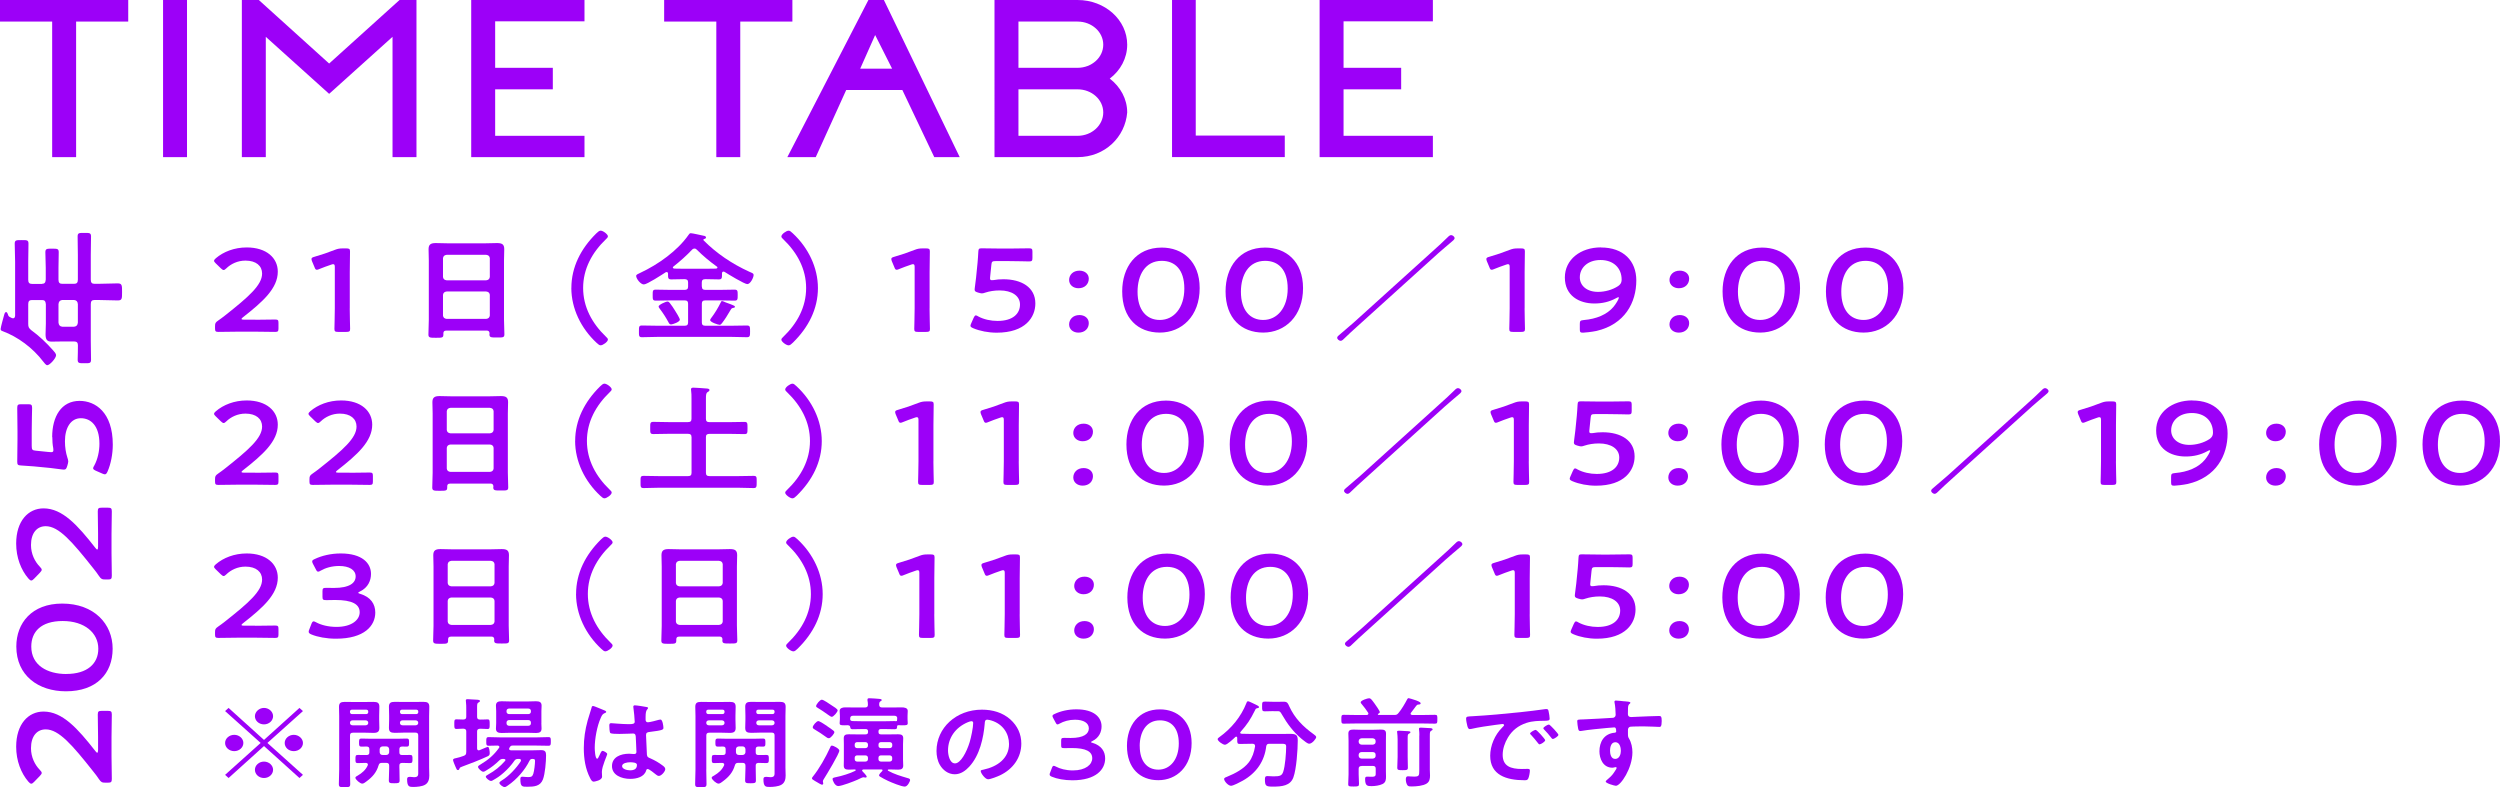 <?xml version="1.0" encoding="UTF-8"?>
<svg id="_レイヤー_2" data-name="レイヤー 2" xmlns="http://www.w3.org/2000/svg" viewBox="0 0 514.68 162.06">
  <defs>
    <style>
      .cls-1 {
        fill: #9c00f8;
      }
    </style>
  </defs>
  <g id="_レイヤー_1-2" data-name="レイヤー 1">
    <g>
      <g>
        <path class="cls-1" d="M52.56,65.83c1.38,0,3.92-.05,4.1-.05.57,0,.67.15.67.7v1.14c0,.56-.11.71-.67.71-.19,0-2.72-.05-4.1-.05h-3.51c-1.38,0-3.91.05-4.1.05-.57,0-.68-.15-.68-.71v-.44c0-.63.08-.8.65-1.19.48-.32.91-.66,1.38-1.02,4.86-3.84,7.66-6.27,7.66-8.65,0-1.58-1.22-2.67-3.43-2.67-1.62,0-3.02.7-3.94,1.6-.24.24-.4.34-.57.34-.13,0-.29-.12-.54-.34l-1.08-1.05c-.22-.22-.33-.36-.33-.51,0-.17.14-.32.38-.54,1.54-1.31,3.78-2.21,6.34-2.21,4.1,0,6.4,2.19,6.4,4.98,0,3.43-3.05,6.17-7.18,9.4-.22.17-.29.27-.29.34,0,.1.16.15.48.15h2.35Z"/>
        <path class="cls-1" d="M72,63.47c0,1.41.08,3.96.08,4.25,0,.51-.16.61-.78.61h-1.67c-.62,0-.78-.1-.78-.61,0-.29.08-2.84.08-4.25v-8.5c0-.41-.08-.58-.33-.58-.11,0-.24.02-.43.1-.81.27-1.73.61-2.43.9-.22.1-.38.15-.51.15-.24,0-.35-.17-.48-.54l-.51-1.21c-.08-.2-.11-.34-.11-.47,0-.22.16-.34.62-.46,1.29-.36,2.94-.92,4.21-1.43.57-.22.97-.29,1.59-.29h.73c.62,0,.78.1.78.61,0,.36-.05,2.84-.05,4.25v7.48Z"/>
        <path class="cls-1" d="M100.13,68.06h-8.23c-.43,0-.62.17-.62.56v.24c0,.68-.27.68-1.54.68-1.16,0-1.54,0-1.54-.65,0-1.02.08-2.04.08-3.04v-12.23c0-.78-.05-1.53-.05-2.31,0-.97.43-1.27,1.48-1.27.78,0,1.57.05,2.38.05h7.88c.78,0,1.56-.05,2.35-.05,1.02,0,1.49.25,1.49,1.24,0,.78-.05,1.56-.05,2.33v12.18c0,1.02.08,2.02.08,3.04,0,.68-.33.65-1.54.65s-1.54,0-1.54-.65c0-.07,0-.15.03-.22-.03-.39-.22-.56-.65-.56ZM100.08,57.71c.46-.05.7-.27.76-.68v-3.89c-.05-.41-.29-.63-.76-.68h-8.12c-.46.05-.7.27-.76.68v3.89c.05.41.3.63.76.68h8.12ZM91.2,64.97c.05.41.3.63.76.68h8.12c.46-.05.7-.27.76-.68v-4.28c-.05-.41-.29-.63-.76-.68h-8.12c-.46.05-.7.27-.76.68v4.28Z"/>
        <path class="cls-1" d="M117.63,59.29c0-4.3,1.94-8.09,5.12-11.23.3-.29.62-.58.89-.58.54,0,1.51.78,1.51,1.16,0,.22-.19.41-.38.58-2.91,2.79-4.72,6.17-4.72,10.06s1.81,7.27,4.72,10.06c.16.15.38.34.38.56,0,.46-1.02,1.19-1.49,1.19-.27,0-.46-.17-.86-.53-3.19-2.97-5.18-7.05-5.18-11.28Z"/>
        <path class="cls-1" d="M144.5,59c0,.48.22.68.76.68h2.78c1.05,0,2.1-.05,3.16-.05.67,0,.67.26.67,1.12s0,1.14-.65,1.14c-1.05,0-2.1-.05-3.19-.05h-2.78c-.54,0-.76.19-.76.68v3.86c0,.49.22.68.76.68h5.18c1.13,0,2.24-.05,3.34-.05.65,0,.65.29.65,1.19s0,1.22-.65,1.22c-1.1,0-2.21-.07-3.34-.07h-14.9c-1.13,0-2.24.07-3.37.07-.65,0-.62-.32-.62-1.22,0-.95,0-1.19.65-1.19,1.11,0,2.24.05,3.34.05h5.4c.51,0,.73-.19.73-.68v-3.86c0-.49-.22-.68-.73-.68h-2.75c-1.05,0-2.1.05-3.16.05-.65,0-.65-.27-.65-1.12,0-.9,0-1.14.65-1.14,1.05,0,2.1.05,3.16.05h2.75c.51,0,.73-.2.73-.68v-.85c0-.48-.22-.68-.73-.68h-.08c-.89,0-1.78.05-2.65.05-.7,0-.67-.34-.67-1.19,0-.17-.08-.32-.3-.32-.11,0-.16.03-.22.07-.67.44-3.81,2.48-4.45,2.48-.7,0-1.59-1.21-1.59-1.75,0-.29.38-.41.83-.63,3.75-1.75,7.69-4.57,9.96-7.83.14-.19.22-.34.46-.34.33,0,2.24.44,2.67.53.22.03.46.12.46.36,0,.2-.25.27-.41.32-.11.03-.13.07-.13.15,0,.05.03.07.03.1,2.65,2.68,5.88,4.86,9.42,6.47.73.32.89.36.89.68,0,.51-.65,1.87-1.3,1.87-.59,0-4.02-2.09-4.7-2.53-.05-.02-.11-.05-.19-.05-.22,0-.29.15-.32.32,0,.95.05,1.29-.65,1.29-.89,0-1.78-.05-2.67-.05h-.08c-.54,0-.76.2-.76.68v.85ZM138.18,66.8c-.35,0-.43-.22-.59-.51-.51-.95-1.11-1.87-1.78-2.75-.08-.15-.22-.27-.22-.44,0-.36,1.48-1.02,1.83-1.02.24,0,.35.17.49.32.38.49.73,1,1.05,1.53.22.34,1,1.58,1,1.89,0,.46-1.48.97-1.78.97ZM142.98,51.17c-.22,0-.33.07-.46.19-1.13,1.21-2.54,2.46-3.86,3.5-.08.05-.14.12-.14.2,0,.17.16.22.33.24.65.03,1.32.03,2,.03h4.48c.7,0,1.41,0,2.1-.03.11-.03.27-.07.27-.22,0-.1-.05-.15-.11-.19-1.49-1.07-2.89-2.24-4.15-3.5-.14-.12-.25-.22-.46-.22ZM150.81,63.42c-.22.05-.33.25-.54.61-.48.85-1.02,1.7-1.62,2.48-.14.17-.27.36-.51.36-.3,0-1.94-.54-1.94-.97,0-.15.14-.32.22-.44.76-1,1.4-2.07,1.94-3.16.05-.15.14-.32.27-.32.16,0,.59.19.75.27.3.1,1.6.58,1.76.7.11.05.16.12.16.22,0,.19-.32.22-.48.24Z"/>
        <path class="cls-1" d="M168.39,59.29c0,4.3-1.94,8.09-5.13,11.23-.29.29-.62.58-.89.58-.54,0-1.51-.78-1.51-1.16,0-.22.19-.41.38-.58,2.91-2.79,4.72-6.17,4.72-10.06s-1.81-7.27-4.72-10.06c-.16-.15-.38-.34-.38-.56,0-.46,1.02-1.19,1.49-1.19.27,0,.46.17.86.54,3.19,2.96,5.18,7.05,5.18,11.28Z"/>
        <path class="cls-1" d="M191.37,63.47c0,1.41.08,3.96.08,4.25,0,.51-.16.61-.78.61h-1.67c-.62,0-.78-.1-.78-.61,0-.29.08-2.84.08-4.25v-8.5c0-.41-.08-.58-.33-.58-.11,0-.24.02-.43.1-.81.27-1.73.61-2.43.9-.22.1-.38.15-.51.15-.24,0-.35-.17-.48-.54l-.51-1.21c-.08-.2-.11-.34-.11-.47,0-.22.16-.34.62-.46,1.29-.36,2.94-.92,4.21-1.43.57-.22.97-.29,1.59-.29h.73c.62,0,.78.1.78.61,0,.36-.05,2.84-.05,4.25v7.48Z"/>
        <path class="cls-1" d="M206.57,57.49c3.72,0,6.58,1.65,6.58,4.98,0,2.84-2.05,6.02-7.96,6.02-1.7,0-3.48-.34-4.83-.92-.38-.17-.57-.29-.57-.51,0-.12.06-.27.14-.46l.51-1.16c.16-.34.27-.51.46-.51.14,0,.27.07.51.22,1.13.61,2.59.92,3.94.92,3.29,0,4.64-1.58,4.64-3.38s-1.7-2.9-4.18-2.9c-1.13,0-2.1.17-2.94.44-.29.1-.51.17-.73.17-.16,0-.46-.07-.79-.17-.54-.17-.7-.27-.7-.63,0-.1,0-.19.03-.32.11-.73.19-1.41.27-2.16l.3-3.01c.05-.65.14-1.65.16-2.29.03-.58.13-.7.67-.7.35,0,2.72.05,4.1.05h1.51c1.38,0,3.99-.05,4.18-.05.57,0,.68.15.68.7v1.29c0,.56-.11.71-.68.71-.19,0-2.8-.07-4.18-.07h-2.7c-.7,0-.83.1-.89.73l-.22,2.14c-.03.19-.06.44-.06.65,0,.32.11.41.38.41.11,0,.22,0,.35-.02.62-.12,1.3-.17,2-.17Z"/>
        <path class="cls-1" d="M224.15,57.37c0,1.07-.78,1.97-2.13,1.97-1.08,0-1.92-.7-1.92-1.7s.76-1.92,2.13-1.92c1.08,0,1.92.65,1.92,1.65ZM224.15,66.53c0,1.07-.78,1.95-2.13,1.95-1.08,0-1.92-.68-1.92-1.68s.76-1.94,2.13-1.94c1.08,0,1.92.65,1.92,1.67Z"/>
        <path class="cls-1" d="M246.98,59.31c0,5.78-3.7,9.16-8.2,9.16s-7.75-2.94-7.75-8.48c0-4.98,2.83-9.02,8.15-9.02,4.24,0,7.8,2.8,7.8,8.34ZM234.19,60.06c0,3.79,1.86,5.81,4.59,5.81,2.89,0,5.04-2.5,5.04-6.46s-1.97-5.71-4.64-5.71c-3.43,0-4.99,2.94-4.99,6.37Z"/>
        <path class="cls-1" d="M268.26,59.31c0,5.78-3.7,9.16-8.2,9.16s-7.75-2.94-7.75-8.48c0-4.98,2.83-9.02,8.15-9.02,4.24,0,7.8,2.8,7.8,8.34ZM255.47,60.06c0,3.79,1.86,5.81,4.59,5.81,2.89,0,5.04-2.5,5.04-6.46s-1.97-5.71-4.64-5.71c-3.43,0-4.99,2.94-4.99,6.37Z"/>
        <path class="cls-1" d="M279.47,67.16c-.89.8-1.86,1.68-2.62,2.43-.22.22-.56.58-.83.58-.33,0-.73-.34-.73-.63,0-.24.22-.41.4-.56,1-.85,2.4-2.04,2.97-2.55l16.62-15.02c.89-.8,1.78-1.6,2.61-2.43.19-.19.54-.58.84-.58.32,0,.73.32.73.63,0,.27-.4.58-.65.78-.92.75-1.81,1.56-2.72,2.33l-16.62,15.02Z"/>
        <path class="cls-1" d="M313.87,63.47c0,1.41.08,3.96.08,4.25,0,.51-.16.61-.78.61h-1.67c-.62,0-.78-.1-.78-.61,0-.29.08-2.84.08-4.25v-8.5c0-.41-.08-.58-.33-.58-.11,0-.24.02-.43.1-.81.27-1.73.61-2.43.9-.22.1-.38.15-.51.15-.24,0-.35-.17-.48-.54l-.51-1.21c-.08-.2-.11-.34-.11-.47,0-.22.16-.34.62-.46,1.29-.36,2.94-.92,4.21-1.43.57-.22.97-.29,1.59-.29h.73c.62,0,.78.1.78.61,0,.36-.05,2.84-.05,4.25v7.48Z"/>
        <path class="cls-1" d="M329.61,50.95c4.61,0,7.26,2.77,7.26,6.78,0,4.54-2.35,9.04-8.2,10.4-.94.2-2.43.36-2.78.36-.54,0-.65-.12-.65-.68v-1.12c0-.63.11-.73.81-.8,2.59-.22,4.8-1.12,6.15-2.75.48-.58,1.08-1.58,1.08-1.85,0-.07-.03-.1-.08-.1-.11,0-.27.07-.54.22-1.35.73-2.78,1.07-4.43,1.07-3.16,0-6.07-1.63-6.07-5.35s3.23-6.2,7.44-6.2ZM329.5,53.53c-2.67,0-4.26,1.63-4.26,3.57,0,1.68,1.4,2.99,3.75,2.99,1.4,0,2.94-.41,4.13-1.19.67-.46.73-.95.73-1.34,0-2.4-1.7-4.03-4.34-4.03Z"/>
        <path class="cls-1" d="M347.75,57.37c0,1.07-.78,1.97-2.13,1.97-1.08,0-1.92-.7-1.92-1.7s.76-1.92,2.13-1.92c1.08,0,1.92.65,1.92,1.65ZM347.75,66.53c0,1.07-.78,1.95-2.13,1.95-1.08,0-1.92-.68-1.92-1.68s.76-1.94,2.13-1.94c1.08,0,1.92.65,1.92,1.67Z"/>
        <path class="cls-1" d="M370.58,59.31c0,5.78-3.7,9.16-8.2,9.16s-7.75-2.94-7.75-8.48c0-4.98,2.83-9.02,8.15-9.02,4.24,0,7.8,2.8,7.8,8.34ZM357.79,60.06c0,3.79,1.86,5.81,4.59,5.81,2.89,0,5.04-2.5,5.04-6.46s-1.97-5.71-4.64-5.71c-3.43,0-4.99,2.94-4.99,6.37Z"/>
        <path class="cls-1" d="M391.86,59.31c0,5.78-3.7,9.16-8.2,9.16s-7.75-2.94-7.75-8.48c0-4.98,2.83-9.02,8.15-9.02,4.24,0,7.8,2.8,7.8,8.34ZM379.07,60.06c0,3.79,1.86,5.81,4.59,5.81,2.89,0,5.04-2.5,5.04-6.46s-1.97-5.71-4.64-5.71c-3.43,0-4.99,2.94-4.99,6.37Z"/>
        <path class="cls-1" d="M52.56,97.33c1.38,0,3.92-.05,4.1-.05.57,0,.67.15.67.7v1.14c0,.56-.11.71-.67.71-.19,0-2.72-.05-4.1-.05h-3.51c-1.38,0-3.91.05-4.1.05-.57,0-.68-.15-.68-.71v-.44c0-.63.08-.8.65-1.19.48-.32.91-.66,1.38-1.02,4.86-3.84,7.66-6.27,7.66-8.65,0-1.58-1.22-2.67-3.43-2.67-1.62,0-3.02.7-3.94,1.6-.24.24-.4.34-.57.34-.13,0-.29-.12-.54-.34l-1.08-1.05c-.22-.22-.33-.36-.33-.51,0-.17.14-.32.38-.54,1.54-1.31,3.78-2.21,6.34-2.21,4.1,0,6.4,2.19,6.4,4.98,0,3.43-3.05,6.17-7.18,9.4-.22.17-.29.27-.29.34,0,.1.16.15.48.15h2.35Z"/>
        <path class="cls-1" d="M72,97.33c1.38,0,3.92-.05,4.1-.05.57,0,.67.15.67.7v1.14c0,.56-.11.71-.67.71-.19,0-2.72-.05-4.1-.05h-3.51c-1.38,0-3.91.05-4.1.05-.57,0-.68-.15-.68-.71v-.44c0-.63.08-.8.65-1.19.48-.32.91-.66,1.38-1.02,4.86-3.84,7.66-6.27,7.66-8.65,0-1.58-1.22-2.67-3.43-2.67-1.62,0-3.02.7-3.94,1.6-.24.24-.4.34-.57.34-.13,0-.29-.12-.54-.34l-1.08-1.05c-.22-.22-.33-.36-.33-.51,0-.17.14-.32.38-.54,1.54-1.31,3.78-2.21,6.34-2.21,4.1,0,6.4,2.19,6.4,4.98,0,3.43-3.05,6.17-7.18,9.4-.22.17-.29.27-.29.34,0,.1.16.15.48.15h2.35Z"/>
        <path class="cls-1" d="M100.92,99.56h-8.23c-.43,0-.62.17-.62.56v.24c0,.68-.27.68-1.54.68-1.16,0-1.54,0-1.54-.65,0-1.02.08-2.04.08-3.04v-12.23c0-.78-.05-1.53-.05-2.31,0-.97.43-1.27,1.48-1.27.78,0,1.57.05,2.38.05h7.88c.78,0,1.56-.05,2.35-.05,1.02,0,1.49.25,1.49,1.24,0,.78-.05,1.56-.05,2.33v12.18c0,1.02.08,2.02.08,3.04,0,.68-.33.65-1.54.65s-1.54,0-1.54-.65c0-.07,0-.15.03-.22-.03-.39-.22-.56-.65-.56ZM100.86,89.21c.46-.05.7-.27.76-.68v-3.89c-.05-.41-.29-.63-.76-.68h-8.12c-.46.05-.7.27-.76.68v3.89c.05.41.3.63.76.68h8.12ZM91.98,96.47c.05.41.3.63.76.68h8.12c.46-.05.7-.27.76-.68v-4.28c-.05-.41-.29-.63-.76-.68h-8.12c-.46.05-.7.27-.76.68v4.28Z"/>
        <path class="cls-1" d="M118.41,90.79c0-4.3,1.94-8.09,5.12-11.23.3-.29.62-.58.89-.58.54,0,1.51.78,1.51,1.16,0,.22-.19.41-.38.58-2.91,2.79-4.72,6.17-4.72,10.06s1.81,7.27,4.72,10.06c.16.15.38.34.38.56,0,.46-1.02,1.19-1.49,1.19-.27,0-.46-.17-.86-.53-3.19-2.97-5.18-7.05-5.18-11.28Z"/>
        <path class="cls-1" d="M142.36,89.96c0-.46-.22-.65-.73-.65h-3.99c-1.02,0-2.08.05-3.13.05-.68,0-.65-.27-.65-1.24s-.03-1.27.65-1.27c1.05,0,2.1.05,3.13.05h3.99c.51,0,.73-.19.73-.68v-4.11c0-.61,0-1.24-.08-1.72-.03-.07-.03-.15-.03-.22,0-.32.25-.36.51-.36.4,0,2.13.12,2.65.17.22.02.65.02.65.32,0,.22-.19.29-.4.44-.3.17-.33.61-.33,1.36v4.13c0,.49.22.68.76.68h3.99c1.05,0,2.1-.05,3.16-.05.65,0,.65.24.65,1.27s0,1.24-.65,1.24c-1.05,0-2.1-.05-3.16-.05h-3.99c-.54,0-.76.19-.76.65v7.37c0,.49.22.68.76.68h5.86c1.05,0,2.1-.05,3.18-.05.68,0,.65.24.65,1.24s0,1.27-.65,1.27c-1.05,0-2.13-.07-3.18-.07h-16.25c-1.05,0-2.13.07-3.18.07-.68,0-.65-.27-.65-1.27s-.03-1.24.65-1.24c1.08,0,2.13.05,3.18.05h5.94c.51,0,.73-.19.73-.68v-7.37Z"/>
        <path class="cls-1" d="M169.18,90.79c0,4.3-1.94,8.09-5.13,11.23-.29.29-.62.58-.89.58-.54,0-1.51-.78-1.51-1.16,0-.22.19-.41.38-.58,2.91-2.79,4.72-6.17,4.72-10.06s-1.81-7.27-4.72-10.06c-.16-.15-.38-.34-.38-.56,0-.46,1.02-1.19,1.49-1.19.27,0,.46.17.86.54,3.19,2.96,5.18,7.05,5.18,11.28Z"/>
        <path class="cls-1" d="M192.16,94.97c0,1.41.08,3.96.08,4.25,0,.51-.16.61-.78.61h-1.67c-.62,0-.78-.1-.78-.61,0-.29.08-2.84.08-4.25v-8.5c0-.41-.08-.58-.33-.58-.11,0-.24.02-.43.1-.81.27-1.73.61-2.43.9-.22.1-.38.15-.51.15-.24,0-.35-.17-.48-.54l-.51-1.21c-.08-.2-.11-.34-.11-.47,0-.22.16-.34.62-.46,1.29-.36,2.94-.92,4.21-1.43.57-.22.97-.29,1.59-.29h.73c.62,0,.78.1.78.61,0,.36-.05,2.84-.05,4.25v7.48Z"/>
        <path class="cls-1" d="M209.73,94.97c0,1.41.08,3.96.08,4.25,0,.51-.16.61-.78.61h-1.67c-.62,0-.78-.1-.78-.61,0-.29.08-2.84.08-4.25v-8.5c0-.41-.08-.58-.33-.58-.11,0-.24.02-.43.1-.81.27-1.73.61-2.43.9-.22.1-.38.15-.51.15-.24,0-.35-.17-.48-.54l-.51-1.21c-.08-.2-.11-.34-.11-.47,0-.22.16-.34.62-.46,1.29-.36,2.94-.92,4.21-1.43.57-.22.97-.29,1.59-.29h.73c.62,0,.78.1.78.61,0,.36-.05,2.84-.05,4.25v7.48Z"/>
        <path class="cls-1" d="M225.01,88.87c0,1.07-.78,1.97-2.13,1.97-1.08,0-1.92-.7-1.92-1.7s.76-1.92,2.13-1.92c1.08,0,1.92.65,1.92,1.65ZM225.01,98.03c0,1.07-.78,1.95-2.13,1.95-1.08,0-1.92-.68-1.92-1.68s.76-1.94,2.13-1.94c1.08,0,1.92.65,1.92,1.67Z"/>
        <path class="cls-1" d="M247.85,90.81c0,5.78-3.7,9.16-8.2,9.16s-7.75-2.94-7.75-8.48c0-4.98,2.83-9.02,8.15-9.02,4.24,0,7.8,2.8,7.8,8.34ZM235.06,91.56c0,3.79,1.86,5.81,4.59,5.81,2.89,0,5.04-2.5,5.04-6.46s-1.97-5.71-4.64-5.71c-3.43,0-4.99,2.94-4.99,6.37Z"/>
        <path class="cls-1" d="M269.12,90.81c0,5.78-3.7,9.16-8.2,9.16s-7.75-2.94-7.75-8.48c0-4.98,2.83-9.02,8.15-9.02,4.24,0,7.8,2.8,7.8,8.34ZM256.33,91.56c0,3.79,1.86,5.81,4.59,5.81,2.89,0,5.04-2.5,5.04-6.46s-1.97-5.71-4.64-5.71c-3.43,0-4.99,2.94-4.99,6.37Z"/>
        <path class="cls-1" d="M280.88,98.66c-.89.8-1.86,1.68-2.62,2.43-.22.22-.56.58-.83.58-.33,0-.73-.34-.73-.63,0-.24.22-.41.4-.56,1-.85,2.4-2.04,2.97-2.55l16.62-15.02c.89-.8,1.78-1.6,2.61-2.43.19-.19.54-.58.84-.58.32,0,.73.32.73.63,0,.27-.4.58-.65.78-.92.75-1.81,1.56-2.72,2.33l-16.62,15.02Z"/>
        <path class="cls-1" d="M314.73,94.97c0,1.41.08,3.96.08,4.25,0,.51-.16.61-.78.61h-1.67c-.62,0-.78-.1-.78-.61,0-.29.08-2.84.08-4.25v-8.5c0-.41-.08-.58-.33-.58-.11,0-.24.02-.43.1-.81.27-1.73.61-2.43.9-.22.1-.38.15-.51.15-.24,0-.35-.17-.48-.54l-.51-1.21c-.08-.2-.11-.34-.11-.47,0-.22.16-.34.62-.46,1.29-.36,2.94-.92,4.21-1.43.57-.22.97-.29,1.59-.29h.73c.62,0,.78.1.78.61,0,.36-.05,2.84-.05,4.25v7.48Z"/>
        <path class="cls-1" d="M329.94,88.99c3.72,0,6.58,1.65,6.58,4.98,0,2.84-2.05,6.02-7.96,6.02-1.7,0-3.48-.34-4.83-.92-.38-.17-.57-.29-.57-.51,0-.12.06-.27.14-.46l.51-1.16c.16-.34.27-.51.46-.51.14,0,.27.07.51.22,1.13.61,2.59.92,3.94.92,3.29,0,4.64-1.58,4.64-3.38s-1.7-2.9-4.18-2.9c-1.13,0-2.1.17-2.94.44-.29.1-.51.17-.73.17-.16,0-.46-.07-.79-.17-.54-.17-.7-.27-.7-.63,0-.1,0-.19.03-.32.11-.73.19-1.41.27-2.16l.3-3.01c.05-.65.14-1.65.16-2.29.03-.58.13-.7.67-.7.35,0,2.72.05,4.1.05h1.51c1.38,0,3.99-.05,4.18-.05.57,0,.68.15.68.7v1.29c0,.56-.11.71-.68.71-.19,0-2.8-.07-4.18-.07h-2.7c-.7,0-.83.1-.89.73l-.22,2.14c-.03.19-.06.44-.06.65,0,.32.11.41.38.41.11,0,.22,0,.35-.02.62-.12,1.3-.17,2-.17Z"/>
        <path class="cls-1" d="M347.51,88.87c0,1.07-.78,1.97-2.13,1.97-1.08,0-1.92-.7-1.92-1.7s.76-1.92,2.13-1.92c1.08,0,1.92.65,1.92,1.65ZM347.51,98.03c0,1.07-.78,1.95-2.13,1.95-1.08,0-1.92-.68-1.92-1.68s.76-1.94,2.13-1.94c1.08,0,1.92.65,1.92,1.67Z"/>
        <path class="cls-1" d="M370.34,90.81c0,5.78-3.7,9.16-8.2,9.16s-7.75-2.94-7.75-8.48c0-4.98,2.83-9.02,8.15-9.02,4.24,0,7.8,2.8,7.8,8.34ZM357.55,91.56c0,3.79,1.86,5.81,4.59,5.81,2.89,0,5.04-2.5,5.04-6.46s-1.97-5.71-4.64-5.71c-3.43,0-4.99,2.94-4.99,6.37Z"/>
        <path class="cls-1" d="M391.62,90.81c0,5.78-3.7,9.16-8.2,9.16s-7.75-2.94-7.75-8.48c0-4.98,2.83-9.02,8.15-9.02,4.24,0,7.8,2.8,7.8,8.34ZM378.83,91.56c0,3.79,1.86,5.81,4.59,5.81,2.89,0,5.04-2.5,5.04-6.46s-1.97-5.71-4.64-5.71c-3.43,0-4.99,2.94-4.99,6.37Z"/>
        <path class="cls-1" d="M401.75,98.66c-.89.8-1.86,1.68-2.62,2.43-.22.22-.56.58-.83.58-.33,0-.73-.34-.73-.63,0-.24.22-.41.4-.56,1-.85,2.4-2.04,2.97-2.55l16.62-15.02c.89-.8,1.78-1.6,2.61-2.43.19-.19.54-.58.84-.58.32,0,.73.32.73.63,0,.27-.4.58-.65.78-.92.75-1.81,1.56-2.72,2.33l-16.62,15.02Z"/>
        <path class="cls-1" d="M435.61,94.97c0,1.41.08,3.96.08,4.25,0,.51-.16.61-.78.61h-1.67c-.62,0-.78-.1-.78-.61,0-.29.08-2.84.08-4.25v-8.5c0-.41-.08-.58-.33-.58-.11,0-.24.02-.43.1-.81.27-1.73.61-2.43.9-.22.1-.38.15-.51.15-.24,0-.35-.17-.48-.54l-.51-1.21c-.08-.2-.11-.34-.11-.47,0-.22.16-.34.62-.46,1.29-.36,2.94-.92,4.21-1.43.57-.22.97-.29,1.59-.29h.73c.62,0,.78.1.78.61,0,.36-.05,2.84-.05,4.25v7.48Z"/>
        <path class="cls-1" d="M451.34,82.45c4.61,0,7.26,2.77,7.26,6.78,0,4.54-2.35,9.04-8.2,10.4-.94.2-2.43.36-2.78.36-.54,0-.65-.12-.65-.68v-1.12c0-.63.11-.73.81-.8,2.59-.22,4.8-1.12,6.15-2.75.48-.58,1.08-1.58,1.08-1.85,0-.07-.03-.1-.08-.1-.11,0-.27.07-.54.22-1.35.73-2.78,1.07-4.43,1.07-3.16,0-6.07-1.63-6.07-5.35s3.23-6.2,7.44-6.2ZM451.24,85.03c-2.67,0-4.26,1.63-4.26,3.57,0,1.68,1.4,2.99,3.75,2.99,1.4,0,2.94-.41,4.13-1.19.67-.46.73-.95.73-1.34,0-2.4-1.7-4.03-4.34-4.03Z"/>
        <path class="cls-1" d="M470.58,88.87c0,1.07-.78,1.97-2.13,1.97-1.08,0-1.92-.7-1.92-1.7s.76-1.92,2.13-1.92c1.08,0,1.92.65,1.92,1.65ZM470.58,98.03c0,1.07-.78,1.95-2.13,1.95-1.08,0-1.92-.68-1.92-1.68s.76-1.94,2.13-1.94c1.08,0,1.92.65,1.92,1.67Z"/>
        <path class="cls-1" d="M493.4,90.81c0,5.78-3.7,9.16-8.2,9.16s-7.75-2.94-7.75-8.48c0-4.98,2.83-9.02,8.15-9.02,4.24,0,7.8,2.8,7.8,8.34ZM480.62,91.56c0,3.79,1.86,5.81,4.59,5.81,2.89,0,5.04-2.5,5.04-6.46s-1.97-5.71-4.64-5.71c-3.43,0-4.99,2.94-4.99,6.37Z"/>
        <path class="cls-1" d="M514.68,90.81c0,5.78-3.7,9.16-8.2,9.16s-7.75-2.94-7.75-8.48c0-4.98,2.83-9.02,8.15-9.02,4.24,0,7.8,2.8,7.8,8.34ZM501.89,91.56c0,3.79,1.86,5.81,4.59,5.81,2.89,0,5.04-2.5,5.04-6.46s-1.97-5.71-4.64-5.71c-3.43,0-4.99,2.94-4.99,6.37Z"/>
        <path class="cls-1" d="M52.56,128.83c1.38,0,3.92-.05,4.1-.05.57,0,.67.15.67.7v1.14c0,.56-.11.71-.67.71-.19,0-2.72-.05-4.1-.05h-3.51c-1.38,0-3.91.05-4.1.05-.57,0-.68-.15-.68-.71v-.44c0-.63.08-.8.65-1.19.48-.32.91-.66,1.38-1.02,4.86-3.84,7.66-6.27,7.66-8.65,0-1.58-1.22-2.67-3.43-2.67-1.62,0-3.02.7-3.94,1.6-.24.24-.4.34-.57.34-.13,0-.29-.12-.54-.34l-1.08-1.05c-.22-.22-.33-.36-.33-.51,0-.17.14-.32.38-.54,1.54-1.31,3.78-2.21,6.34-2.21,4.1,0,6.4,2.19,6.4,4.98,0,3.43-3.05,6.17-7.18,9.4-.22.17-.29.27-.29.34,0,.1.16.15.48.15h2.35Z"/>
        <path class="cls-1" d="M73.76,122.04c0,.07.13.15.4.22,2.16.65,3.1,2.09,3.1,3.84,0,2.7-2.21,5.39-8.09,5.39-1.97,0-3.83-.36-5.05-.87-.4-.17-.57-.32-.57-.56,0-.12.03-.27.11-.44l.46-1.19c.14-.34.25-.51.46-.51.11,0,.27.07.51.2.97.53,2.46.94,4.18.94,3.19,0,4.78-1.48,4.78-3.01,0-1.67-1.56-2.53-5.04-2.53-.59,0-1.54.03-1.81.03-.7,0-.81-.1-.81-.71v-1.09c0-.63.11-.73.81-.73.3,0,1.03.02,1.54.02,3.27,0,4.48-1.05,4.48-2.38s-1.32-2.14-3.4-2.14c-1.49,0-2.81.39-3.78.95-.24.15-.4.22-.54.22-.19,0-.32-.15-.48-.49l-.59-1.12c-.11-.22-.16-.36-.16-.49,0-.22.16-.34.54-.51,1.43-.68,3.32-1.14,5.34-1.14,4.43,0,6.23,2.02,6.23,4.21,0,1.34-.59,2.82-2.27,3.62-.22.1-.35.19-.35.27Z"/>
        <path class="cls-1" d="M101.1,131.06h-8.23c-.43,0-.62.17-.62.56v.24c0,.68-.27.68-1.54.68-1.16,0-1.54,0-1.54-.65,0-1.02.08-2.04.08-3.04v-12.23c0-.78-.05-1.53-.05-2.31,0-.97.43-1.27,1.48-1.27.78,0,1.57.05,2.38.05h7.88c.78,0,1.56-.05,2.35-.05,1.02,0,1.49.25,1.49,1.24,0,.78-.05,1.56-.05,2.33v12.18c0,1.02.08,2.02.08,3.04,0,.68-.33.65-1.54.65s-1.54,0-1.54-.65c0-.07,0-.15.03-.22-.03-.39-.22-.56-.65-.56ZM101.05,120.71c.46-.05.7-.27.76-.68v-3.89c-.05-.41-.29-.63-.76-.68h-8.12c-.46.05-.7.27-.76.68v3.89c.05.41.3.63.76.68h8.12ZM92.17,127.97c.05.41.3.63.76.68h8.12c.46-.05.7-.27.76-.68v-4.28c-.05-.41-.29-.63-.76-.68h-8.12c-.46.05-.7.27-.76.68v4.28Z"/>
        <path class="cls-1" d="M118.6,122.29c0-4.3,1.94-8.09,5.12-11.23.3-.29.62-.58.89-.58.54,0,1.51.78,1.51,1.16,0,.22-.19.41-.38.58-2.91,2.79-4.72,6.17-4.72,10.06s1.81,7.27,4.72,10.06c.16.15.38.34.38.56,0,.46-1.02,1.19-1.49,1.19-.27,0-.46-.17-.86-.53-3.19-2.97-5.18-7.05-5.18-11.28Z"/>
        <path class="cls-1" d="M148.08,131.06h-8.23c-.43,0-.62.17-.62.56v.24c0,.68-.27.68-1.54.68-1.16,0-1.54,0-1.54-.65,0-1.02.08-2.04.08-3.04v-12.23c0-.78-.05-1.53-.05-2.31,0-.97.43-1.27,1.48-1.27.78,0,1.57.05,2.38.05h7.88c.78,0,1.56-.05,2.35-.05,1.02,0,1.49.25,1.49,1.24,0,.78-.05,1.56-.05,2.33v12.18c0,1.02.08,2.02.08,3.04,0,.68-.33.65-1.54.65s-1.54,0-1.54-.65c0-.07,0-.15.03-.22-.03-.39-.22-.56-.65-.56ZM148.03,120.71c.46-.05.7-.27.76-.68v-3.89c-.05-.41-.29-.63-.76-.68h-8.12c-.46.05-.7.27-.76.68v3.89c.05.41.3.63.76.68h8.12ZM139.15,127.97c.05.41.3.63.76.68h8.12c.46-.05.7-.27.76-.68v-4.28c-.05-.41-.29-.63-.76-.68h-8.12c-.46.05-.7.27-.76.68v4.28Z"/>
        <path class="cls-1" d="M169.37,122.29c0,4.3-1.94,8.09-5.13,11.23-.29.29-.62.58-.89.58-.54,0-1.51-.78-1.51-1.16,0-.22.19-.41.38-.58,2.91-2.79,4.72-6.17,4.72-10.06s-1.81-7.27-4.72-10.06c-.16-.15-.38-.34-.38-.56,0-.46,1.02-1.19,1.48-1.19.27,0,.46.17.87.54,3.19,2.96,5.18,7.05,5.18,11.28Z"/>
        <path class="cls-1" d="M192.34,126.47c0,1.41.08,3.96.08,4.25,0,.51-.16.61-.78.61h-1.67c-.62,0-.78-.1-.78-.61,0-.29.08-2.84.08-4.25v-8.5c0-.41-.08-.58-.33-.58-.11,0-.24.02-.43.1-.81.27-1.73.61-2.43.9-.22.1-.38.15-.51.15-.24,0-.35-.17-.48-.54l-.51-1.21c-.08-.2-.11-.34-.11-.47,0-.22.16-.34.62-.46,1.29-.36,2.94-.92,4.21-1.43.57-.22.97-.29,1.59-.29h.73c.62,0,.78.1.78.61,0,.36-.05,2.84-.05,4.25v7.48Z"/>
        <path class="cls-1" d="M209.92,126.47c0,1.41.08,3.96.08,4.25,0,.51-.16.61-.78.61h-1.67c-.62,0-.78-.1-.78-.61,0-.29.08-2.84.08-4.25v-8.5c0-.41-.08-.58-.33-.58-.11,0-.24.02-.43.1-.81.27-1.73.61-2.43.9-.22.1-.38.15-.51.15-.24,0-.35-.17-.48-.54l-.51-1.21c-.08-.2-.11-.34-.11-.47,0-.22.16-.34.62-.46,1.29-.36,2.94-.92,4.21-1.43.57-.22.97-.29,1.59-.29h.73c.62,0,.78.1.78.61,0,.36-.05,2.84-.05,4.25v7.48Z"/>
        <path class="cls-1" d="M225.2,120.37c0,1.07-.78,1.97-2.13,1.97-1.08,0-1.92-.7-1.92-1.7s.76-1.92,2.13-1.92c1.08,0,1.92.65,1.92,1.65ZM225.2,129.53c0,1.07-.78,1.95-2.13,1.95-1.08,0-1.92-.68-1.92-1.68s.76-1.94,2.13-1.94c1.08,0,1.92.65,1.92,1.67Z"/>
        <path class="cls-1" d="M248.04,122.31c0,5.78-3.7,9.16-8.2,9.16s-7.75-2.94-7.75-8.48c0-4.98,2.83-9.02,8.15-9.02,4.24,0,7.8,2.8,7.8,8.34ZM235.25,123.06c0,3.79,1.86,5.81,4.59,5.81,2.89,0,5.04-2.5,5.04-6.46s-1.97-5.71-4.64-5.71c-3.43,0-4.99,2.94-4.99,6.37Z"/>
        <path class="cls-1" d="M269.31,122.31c0,5.78-3.7,9.16-8.2,9.16s-7.75-2.94-7.75-8.48c0-4.98,2.83-9.02,8.15-9.02,4.24,0,7.8,2.8,7.8,8.34ZM256.52,123.06c0,3.79,1.86,5.81,4.59,5.81,2.89,0,5.04-2.5,5.04-6.46s-1.97-5.71-4.64-5.71c-3.43,0-4.99,2.94-4.99,6.37Z"/>
        <path class="cls-1" d="M281.07,130.16c-.89.8-1.86,1.68-2.62,2.43-.22.22-.56.58-.83.58-.33,0-.73-.34-.73-.63,0-.24.22-.41.4-.56,1-.85,2.4-2.04,2.97-2.55l16.62-15.02c.89-.8,1.78-1.6,2.61-2.43.19-.19.54-.58.84-.58.32,0,.73.32.73.63,0,.27-.4.58-.65.78-.92.75-1.81,1.56-2.72,2.33l-16.62,15.02Z"/>
        <path class="cls-1" d="M314.92,126.47c0,1.41.08,3.96.08,4.25,0,.51-.16.61-.78.61h-1.67c-.62,0-.78-.1-.78-.61,0-.29.08-2.84.08-4.25v-8.5c0-.41-.08-.58-.33-.58-.11,0-.24.02-.43.1-.81.27-1.73.61-2.43.9-.22.1-.38.15-.51.15-.24,0-.35-.17-.48-.54l-.51-1.21c-.08-.2-.11-.34-.11-.47,0-.22.16-.34.62-.46,1.29-.36,2.94-.92,4.21-1.43.57-.22.97-.29,1.59-.29h.73c.62,0,.78.1.78.61,0,.36-.05,2.84-.05,4.25v7.48Z"/>
        <path class="cls-1" d="M330.13,120.49c3.72,0,6.58,1.65,6.58,4.98,0,2.84-2.05,6.02-7.96,6.02-1.7,0-3.48-.34-4.83-.92-.38-.17-.57-.29-.57-.51,0-.12.06-.27.14-.46l.51-1.16c.16-.34.27-.51.46-.51.14,0,.27.07.51.22,1.13.61,2.59.92,3.94.92,3.29,0,4.64-1.58,4.64-3.38s-1.7-2.9-4.18-2.9c-1.13,0-2.1.17-2.94.44-.29.1-.51.17-.73.17-.16,0-.46-.07-.79-.17-.54-.17-.7-.27-.7-.63,0-.1,0-.19.03-.32.11-.73.19-1.41.27-2.16l.3-3.01c.05-.65.14-1.65.16-2.29.03-.58.13-.7.67-.7.35,0,2.72.05,4.1.05h1.51c1.38,0,3.99-.05,4.18-.05.57,0,.68.15.68.7v1.29c0,.56-.11.71-.68.71-.19,0-2.8-.07-4.18-.07h-2.7c-.7,0-.83.1-.89.73l-.22,2.14c-.03.19-.06.44-.06.65,0,.32.11.41.38.41.11,0,.22,0,.35-.02.62-.12,1.3-.17,2-.17Z"/>
        <path class="cls-1" d="M347.7,120.37c0,1.07-.78,1.97-2.13,1.97-1.08,0-1.92-.7-1.92-1.7s.76-1.92,2.13-1.92c1.08,0,1.92.65,1.92,1.65ZM347.7,129.53c0,1.07-.78,1.95-2.13,1.95-1.08,0-1.92-.68-1.92-1.68s.76-1.94,2.13-1.94c1.08,0,1.92.65,1.92,1.67Z"/>
        <path class="cls-1" d="M370.53,122.31c0,5.78-3.7,9.16-8.2,9.16s-7.75-2.94-7.75-8.48c0-4.98,2.83-9.02,8.15-9.02,4.24,0,7.8,2.8,7.8,8.34ZM357.74,123.06c0,3.79,1.86,5.81,4.59,5.81,2.89,0,5.04-2.5,5.04-6.46s-1.97-5.71-4.64-5.71c-3.43,0-4.99,2.94-4.99,6.37Z"/>
        <path class="cls-1" d="M391.81,122.31c0,5.78-3.7,9.16-8.2,9.16s-7.75-2.94-7.75-8.48c0-4.98,2.83-9.02,8.15-9.02,4.24,0,7.8,2.8,7.8,8.34ZM379.02,123.06c0,3.79,1.86,5.81,4.59,5.81,2.89,0,5.04-2.5,5.04-6.46s-1.97-5.71-4.64-5.71c-3.43,0-4.99,2.94-4.99,6.37Z"/>
      </g>
      <g>
        <path class="cls-1" d="M20.19,151.75c0-1.56-.06-4.43-.06-4.64,0-.64.17-.76.8-.76h1.29c.63,0,.8.12.8.76,0,.21-.06,3.08-.06,4.64v3.97c0,1.56.06,4.43.06,4.65,0,.64-.17.76-.8.76h-.5c-.72,0-.91-.09-1.35-.73-.36-.55-.74-1.04-1.16-1.56-4.35-5.5-7.1-8.68-9.8-8.68-1.79,0-3.03,1.38-3.03,3.88,0,1.83.8,3.42,1.82,4.46.28.28.39.46.39.64,0,.15-.14.34-.39.61l-1.18,1.22c-.25.25-.41.37-.58.37-.19,0-.36-.15-.61-.43-1.49-1.74-2.5-4.28-2.5-7.18,0-4.64,2.48-7.24,5.64-7.24,3.88,0,7,3.45,10.66,8.13.19.25.3.34.39.34.11,0,.17-.18.17-.55v-2.66Z"/>
        <path class="cls-1" d="M12.81,124.26c6.56,0,10.38,4.19,10.38,9.29s-3.33,8.77-9.61,8.77c-5.65,0-10.22-3.21-10.22-9.23,0-4.8,3.17-8.83,9.44-8.83ZM13.66,138.75c4.29,0,6.58-2.11,6.58-5.19,0-3.27-2.83-5.71-7.33-5.71s-6.47,2.23-6.47,5.26c0,3.88,3.33,5.65,7.22,5.65Z"/>
        <path class="cls-1" d="M20.19,109.92c0-1.56-.06-4.43-.06-4.64,0-.64.17-.76.8-.76h1.29c.63,0,.8.12.8.76,0,.21-.06,3.08-.06,4.64v3.97c0,1.56.06,4.43.06,4.65,0,.64-.17.76-.8.76h-.5c-.72,0-.91-.09-1.35-.73-.36-.55-.74-1.04-1.16-1.56-4.35-5.5-7.1-8.68-9.8-8.68-1.79,0-3.03,1.38-3.03,3.88,0,1.83.8,3.42,1.82,4.46.28.28.39.46.39.64,0,.15-.14.34-.39.61l-1.18,1.22c-.25.25-.41.37-.58.37-.19,0-.36-.15-.61-.43-1.49-1.74-2.5-4.28-2.5-7.18,0-4.64,2.48-7.24,5.64-7.24,3.88,0,7,3.45,10.66,8.13.19.25.3.34.39.34.11,0,.17-.18.17-.55v-2.66Z"/>
        <path class="cls-1" d="M10.74,89.98c0-4.21,1.87-7.45,5.65-7.45,3.22,0,6.83,2.32,6.83,9.01,0,1.92-.39,3.94-1.05,5.47-.19.43-.33.64-.58.64-.14,0-.3-.06-.52-.15l-1.32-.58c-.38-.18-.58-.31-.58-.52,0-.15.08-.3.25-.58.69-1.28,1.05-2.93,1.05-4.46,0-3.73-1.79-5.26-3.83-5.26s-3.27,1.92-3.27,4.74c0,1.28.19,2.38.49,3.33.11.33.19.58.19.83,0,.18-.08.52-.19.88-.19.61-.3.8-.71.8-.11,0-.22,0-.36-.03-.83-.12-1.6-.22-2.45-.31l-3.41-.33c-.74-.06-1.87-.15-2.58-.18-.66-.03-.8-.15-.8-.76,0-.4.05-3.08.05-4.64v-1.71c0-1.56-.05-4.52-.05-4.74,0-.64.16-.76.8-.76h1.46c.63,0,.8.12.8.76,0,.22-.08,3.18-.08,4.74v3.05c0,.8.11.95.82,1.01l2.43.25c.22.03.5.06.74.06.36,0,.47-.12.47-.43,0-.12,0-.25-.03-.4-.14-.7-.19-1.47-.19-2.26Z"/>
        <path class="cls-1" d="M8.65,58.43c.52,0,.72-.25.77-.86v-2.44c0-1.07-.08-2.11-.08-3.18,0-.76.3-.76,1.4-.76s1.35.03,1.35.76c0,1.07-.05,2.11-.05,3.18v2.44c0,.61.22.86.77.86h2.45c.55,0,.77-.25.77-.86v-5.04c0-1.28-.05-2.57-.05-3.85,0-.76.33-.73,1.38-.73s1.38-.03,1.38.73c0,1.28-.05,2.57-.05,3.85v5.04c0,.61.22.86.77.86h.77c1.35,0,2.67-.09,3.99-.09.91,0,.91.4.91,1.77s0,1.74-.88,1.74c-1.35,0-2.67-.09-4.02-.09h-.77c-.55,0-.77.24-.77.86v7.58c0,1.28.05,2.57.05,3.85,0,.76-.3.73-1.35.73s-1.4.03-1.4-.73c0-.98.08-1.99.05-2.99,0-.55-.27-.76-.77-.76h-2.61c-.69,0-1.35.03-2.04.03-.96,0-1.24-.46-1.24-1.5,0-.73.06-1.47.06-2.2v-4c-.06-.62-.25-.86-.77-.86h-2.09c-.55,0-.77.24-.77.86v4.03c0,.67.11.86.58,1.28,1.65,1.2,3.17,2.63,4.54,4.19.22.25.61.64.61,1.01,0,.61-1.3,2.05-1.82,2.05-.27,0-.66-.55-.83-.76-2.14-2.81-5.23-5.1-8.37-6.26-.25-.09-.39-.18-.39-.43,0-.34.61-2.5.74-2.97.06-.21.14-.52.39-.52.19,0,.3.28.36.46.14.49.22.46.8.76.11.03.17.06.28.06.3,0,.38-.25.41-.55v-11.09c0-1.25-.08-2.47-.08-3.73,0-.76.36-.73,1.43-.73s1.4-.03,1.4.73c0,1.25-.05,2.47-.05,3.73v3.7c0,.61.22.86.77.86h2.09ZM12.04,66.41c.05.52.3.8.77.85h2.45c.5-.06.72-.33.77-.85v-3.79c-.05-.55-.27-.8-.77-.86h-2.45c-.47.06-.72.3-.77.86v3.79Z"/>
      </g>
      <g>
        <path class="cls-1" d="M47.06,160.17l-.72-.65,7.32-6.57-7.32-6.56.72-.65,7.29,6.59,7.3-6.59.72.65-7.32,6.56,7.32,6.57-.72.65-7.3-6.58-7.29,6.58ZM50.1,152.96c0,.91-.83,1.68-1.87,1.68s-1.89-.75-1.89-1.68.86-1.68,1.89-1.68,1.87.77,1.87,1.68ZM56.22,147.45c0,.89-.81,1.68-1.87,1.68s-1.87-.77-1.87-1.68.86-1.71,1.87-1.71,1.87.77,1.87,1.71ZM56.22,158.47c0,.91-.81,1.7-1.87,1.7s-1.87-.77-1.87-1.7.86-1.68,1.87-1.68,1.87.77,1.87,1.68ZM62.37,152.96c0,.91-.83,1.68-1.89,1.68s-1.87-.75-1.87-1.68.86-1.68,1.87-1.68,1.89.77,1.89,1.68Z"/>
        <path class="cls-1" d="M72.05,158.41c0,.99.05,1.99.05,2.98,0,.65-.23.67-1.17.67s-1.17-.02-1.17-.65c0-1.02.07-2.01.07-3v-11c0-.62-.04-1.25-.04-1.88,0-.81.34-1.03,1.19-1.03.59,0,1.15.02,1.71.02h2.5c.56,0,1.1-.02,1.67-.02.88,0,1.24.2,1.24,1.01,0,.61-.04,1.22-.04,1.82v.83c0,.57.04,1.13.04,1.7,0,.77-.36,1.02-1.2,1.02-.56,0-1.15-.04-1.71-.04h-2.5c-.45,0-.63.16-.63.57v7ZM75.81,146.48c0-.24-.16-.38-.43-.38h-2.9c-.27,0-.43.14-.43.38v.15c.03.22.16.38.43.38h2.9c.27,0,.4-.16.43-.38v-.15ZM72.05,148.83c0,.29.2.49.54.49h2.68c.32,0,.54-.2.54-.49v-.04c0-.29-.22-.49-.54-.49h-2.68c-.34,0-.54.2-.54.49v.04ZM82.23,158.19c0,.83.04,1.64.04,2.47,0,.57-.25.59-1.1.59-.92,0-1.12-.04-1.12-.63,0-.81.07-1.62.07-2.43v-.57c0-.41-.2-.57-.63-.57h-.81c-.45,0-.63.12-.74.51-.43,1.44-1.22,2.37-2.48,3.3-.22.16-.58.47-.88.47-.47,0-1.42-.87-1.42-1.21,0-.21.31-.35.49-.45.9-.53,1.64-1.17,2.05-2.09.02-.06.04-.12.04-.18,0-.24-.2-.33-.45-.34-.54,0-1.08.04-1.62.04s-.49-.3-.49-.85c0-.61,0-.83.51-.83s1.22.04,1.76.02c.43,0,.59-.18.59-.55v-.65c0-.36-.16-.55-.59-.55-.34,0-.68.02-1.01.02-.54,0-.52-.29-.52-.83s-.02-.83.52-.83c.65,0,1.31.04,1.93.04h5.38c.65,0,1.31-.04,1.96-.04.54,0,.5.3.5.83s.04.83-.5.83c-.29,0-.58-.02-.88-.02-.43,0-.61.16-.61.55v.65c0,.36.14.55.56.55.45.02,1.24-.02,1.62-.02.52,0,.52.22.52.83s0,.85-.52.85c-.22,0-1.35-.04-1.62-.04-.43.04-.56.18-.56.57v.57ZM79.49,155.43c.38,0,.58-.22.63-.55v-.65c-.04-.35-.25-.57-.63-.57h-.7c-.41.04-.58.22-.63.57v.65c.05.35.22.55.63.55h.7ZM82.98,150.83c-.56,0-1.12.04-1.69.04-.86,0-1.22-.22-1.22-1.02,0-.57.04-1.13.04-1.7v-.83c0-.61-.04-1.22-.04-1.82,0-.79.36-1.01,1.19-1.01.59,0,1.15.02,1.71.02h2.5c.56,0,1.1-.02,1.67-.02.86,0,1.24.2,1.24,1.01,0,.63-.04,1.28-.04,1.9v10.6c0,.55.04,1.12.04,1.66,0,.71-.16,1.5-.88,1.9-.58.35-1.69.45-2.41.45-.79,0-1.28-.02-1.28-1.56,0-.29.07-.51.45-.51h.29c.2.02.5.06.7.06.94,0,.85-.51.85-1.14v-7.47c0-.41-.18-.57-.63-.57h-2.5ZM86.11,146.48c0-.24-.16-.38-.43-.38h-2.9c-.27,0-.43.14-.43.38v.15c.03.22.16.38.43.38h2.9c.27,0,.4-.16.43-.38v-.15ZM82.34,148.83c0,.29.21.49.54.49h2.68c.32,0,.54-.2.54-.49v-.04c0-.29-.22-.49-.54-.49h-2.68c-.34,0-.54.2-.54.49v.04Z"/>
        <path class="cls-1" d="M95.99,154.85v-4.27c0-.39-.16-.53-.61-.57-.47,0-.97.06-1.4.06-.47,0-.45-.28-.45-.99,0-.75-.02-.99.45-.99.2,0,1.1.02,1.38.04.45-.02.63-.16.63-.57v-1.52c0-.54,0-1.09-.07-1.6-.02-.06-.02-.16-.02-.24,0-.22.16-.26.38-.26.34,0,1.69.1,2.1.12.16.02.43.06.43.26,0,.15-.14.2-.34.33-.22.12-.25.34-.25,1.01v1.91c0,.4.18.57.61.57.52.02,1.02-.04,1.53-.04.45,0,.45.22.45.99,0,.73.02.99-.45.99-.34,0-1.02-.04-1.53-.06-.43.04-.61.18-.61.57v3.48c0,.2.09.41.34.41.09,0,.15-.04.22-.06.07-.02.29-.12.52-.22.45-.2,1.04-.44,1.12-.44.34,0,.4,1.09.4,1.31,0,.3-.09.47-.38.61-1.6.75-3.63,1.54-5.31,2.15-.39.14-.45.2-.5.33-.09.22-.16.38-.34.38-.25,0-.32-.22-.5-.65-.11-.24-.52-1.22-.52-1.42,0-.28.32-.33.57-.38.54-.12,1.05-.26,1.6-.47.43-.16.54-.33.54-.75ZM109.04,156.55c-.92,1.92-2.64,3.91-4.5,5.17-.18.12-.45.32-.65.32-.34,0-1.08-.54-1.08-.87,0-.18.32-.38.47-.48,1.46-.87,3.06-2.59,3.94-3.97.02-.06.04-.12.04-.18,0-.22-.18-.29-.38-.3h-.18c-.38,0-.58.08-.79.36-.63.91-1.37,1.74-2.23,2.49-.88.77-1.28,1.02-2.3,1.6-.09.06-.2.08-.31.08-.34,0-1.06-.59-1.06-.89,0-.18.36-.34.51-.44,1.38-.77,2.43-1.62,3.45-2.78.04-.06.09-.1.09-.18,0-.18-.18-.22-.34-.24h-.09c-.4,0-.56.06-.83.3-.81.79-1.67,1.48-2.64,2.04-.18.12-.45.3-.67.3-.36,0-1.08-.69-1.08-1.01,0-.18.22-.3.52-.49,1.6-.95,2.77-1.96,3.81-3.42.04-.06.07-.12.07-.18,0-.18-.16-.26-.34-.29-.52.02-1.42.04-1.89.04-.5,0-.47-.32-.47-.89s-.02-.89.47-.89c.86,0,1.69.06,2.54.06h7.27c.83,0,1.69-.06,2.54-.06.5,0,.47.33.47.89s.02.89-.47.89c-.85,0-1.71-.04-2.54-.04h-4.82c-.33,0-.45.08-.61.33-.04.06-.07.12-.11.18-.02.06-.04.12-.04.18,0,.2.18.26.38.29h4.48c.58,0,1.17-.04,1.74-.04.86,0,1.01.39,1.01,1.08,0,1.27-.2,3.81-.65,4.96-.54,1.38-1.76,1.5-3.2,1.5-1.06,0-1.44.02-1.44-1.56,0-.24.02-.51.38-.51.2,0,.56.04.79.06.15.02.29.02.45.02.65,0,.83-.1,1.04-.67.2-.63.36-2.03.36-2.69,0-.38-.25-.36-.58-.38-.27.02-.41.1-.52.32ZM111.45,148.87c0,.36.04.75.04,1.12,0,.69-.4.91-1.12.91-.58,0-1.15-.04-1.71-.04h-3.7c-.56,0-1.12.04-1.69.04-.74,0-1.17-.2-1.17-.91,0-.39.05-.75.05-1.12v-2.47c0-.39-.05-.75-.05-1.12,0-.71.41-.91,1.15-.91.56,0,1.12.04,1.71.04h3.7c.56,0,1.12-.04,1.69-.04.72,0,1.15.18,1.15.91,0,.36-.04.75-.04,1.12v2.47ZM108.76,147.01c.32,0,.54-.2.54-.48v-.18c0-.28-.22-.48-.54-.48h-3.94c-.31,0-.54.2-.54.48v.18c0,.28.23.48.54.48h3.94ZM104.82,148.24c-.31,0-.54.21-.54.49v.2c0,.29.23.49.54.49h3.94c.32,0,.54-.2.54-.49v-.2c0-.28-.22-.49-.54-.49h-3.94Z"/>
        <path class="cls-1" d="M124.22,146.16c.18.06.58.2.58.4,0,.12-.09.16-.2.2-.52.22-.65.4-.92,1.03-.77,1.7-1.24,4.32-1.24,6.16,0,.33.07,2.25.5,2.25.15,0,.27-.26.49-.73.11-.22.34-.89.61-.89.25,0,.97.4.97.65,0,.28-1.1,2.51-1.1,3.69,0,.32.04.65.04.97,0,.79-1.6,1.03-1.71,1.03-.38,0-.57-.39-.72-.67-1.02-1.95-1.33-4.09-1.33-6.24,0-1.96.27-3.77.79-5.67.25-.89.56-1.76.81-2.65.02-.15.09-.35.29-.35.16,0,.86.29,1.44.53.29.12.56.24.7.29ZM133.18,145.57c.11.02.23.06.23.18,0,.18-.14.22-.25.41-.13.2-.25.54-.25,1.44v.57c0,.29.14.53.47.53.38,0,1.85-.39,2.25-.51.09-.02.25-.06.34-.06.45,0,.61,1.4.61,1.7,0,.39-.16.53-2.81.85-.5.06-.77.14-.77.65,0,.4.16,3.51.18,4.03.05.53.27.57.77.79.9.4,1.67.85,2.43,1.42.27.2.58.43.58.77,0,.47-.79,1.4-1.31,1.4-.25,0-.45-.16-.63-.3-.25-.22-1.38-1.12-1.67-1.12-.22,0-.29.16-.33.33-.41,1.3-1.92,1.7-3.27,1.7-1.8,0-3.76-.77-3.76-2.63s1.78-2.55,3.54-2.55c.29,0,.58.02.88.06h.16c.32,0,.45-.16.45-.43,0-.51-.11-2.43-.13-3.02-.02-.2.02-.77-.54-.77-.18,0-1.78.08-2.68.08h-.29c-.56,0-1.51-.02-1.71-.16-.2-.12-.23-1.27-.23-1.54s.03-.51.36-.51c.27,0,2.28.2,3.45.2h.36c.54,0,1.06-.04,1.06-.48s-.18-2.39-.27-2.9c0-.06-.02-.15-.02-.2,0-.18.09-.29.31-.29.39,0,2.05.26,2.5.36ZM129.69,156.93c-.52,0-1.62.16-1.62.79s1.08.87,1.64.87c.86,0,1.42-.29,1.42-1.12,0-.53-1.02-.54-1.44-.54Z"/>
        <path class="cls-1" d="M145.4,158.41c0,.99.05,1.99.05,2.98,0,.65-.23.67-1.17.67s-1.17-.02-1.17-.65c0-1.02.07-2.01.07-3v-11c0-.62-.04-1.25-.04-1.88,0-.81.34-1.03,1.19-1.03.59,0,1.15.02,1.71.02h2.5c.56,0,1.1-.02,1.67-.02.88,0,1.24.2,1.24,1.01,0,.61-.04,1.22-.04,1.82v.83c0,.57.04,1.13.04,1.7,0,.77-.36,1.02-1.2,1.02-.56,0-1.15-.04-1.71-.04h-2.5c-.45,0-.63.16-.63.57v7ZM149.16,146.48c0-.24-.16-.38-.43-.38h-2.9c-.27,0-.43.14-.43.38v.15c.02.22.16.38.43.38h2.9c.27,0,.4-.16.43-.38v-.15ZM145.4,148.83c0,.29.21.49.54.49h2.68c.32,0,.54-.2.54-.49v-.04c0-.29-.22-.49-.54-.49h-2.68c-.33,0-.54.2-.54.49v.04ZM155.58,158.19c0,.83.04,1.64.04,2.47,0,.57-.25.59-1.1.59-.92,0-1.12-.04-1.12-.63,0-.81.07-1.62.07-2.43v-.57c0-.41-.2-.57-.63-.57h-.81c-.45,0-.63.12-.74.51-.43,1.44-1.22,2.37-2.48,3.3-.22.16-.58.47-.88.47-.47,0-1.42-.87-1.42-1.21,0-.21.32-.35.5-.45.9-.53,1.64-1.17,2.05-2.09.02-.06.04-.12.04-.18,0-.24-.2-.33-.45-.34-.54,0-1.08.04-1.62.04s-.49-.3-.49-.85c0-.61,0-.83.52-.83s1.21.04,1.75.02c.43,0,.58-.18.58-.55v-.65c0-.36-.15-.55-.58-.55-.34,0-.67.02-1.01.02-.54,0-.52-.29-.52-.83s-.02-.83.52-.83c.65,0,1.31.04,1.93.04h5.38c.65,0,1.31-.04,1.96-.04.54,0,.5.3.5.83s.04.83-.5.83c-.29,0-.58-.02-.88-.02-.43,0-.61.16-.61.55v.65c0,.36.14.55.56.55.45.02,1.24-.02,1.62-.02.52,0,.52.22.52.83s0,.85-.52.85c-.22,0-1.35-.04-1.62-.04-.43.04-.56.18-.56.57v.57ZM152.84,155.43c.38,0,.58-.22.63-.55v-.65c-.04-.35-.25-.57-.63-.57h-.7c-.4.04-.59.22-.63.57v.65c.04.35.23.55.63.55h.7ZM156.33,150.83c-.56,0-1.12.04-1.69.04-.86,0-1.22-.22-1.22-1.02,0-.57.04-1.13.04-1.7v-.83c0-.61-.04-1.22-.04-1.82,0-.79.36-1.01,1.2-1.01.58,0,1.15.02,1.71.02h2.5c.56,0,1.1-.02,1.67-.02.86,0,1.24.2,1.24,1.01,0,.63-.04,1.28-.04,1.9v10.6c0,.55.04,1.12.04,1.66,0,.71-.16,1.5-.88,1.9-.58.35-1.69.45-2.41.45-.79,0-1.28-.02-1.28-1.56,0-.29.07-.51.45-.51h.29c.2.02.49.06.7.06.94,0,.85-.51.85-1.14v-7.47c0-.41-.18-.57-.63-.57h-2.5ZM159.46,146.48c0-.24-.15-.38-.43-.38h-2.9c-.27,0-.43.14-.43.38v.15c.02.22.15.38.43.38h2.9c.27,0,.4-.16.43-.38v-.15ZM155.7,148.83c0,.29.2.49.54.49h2.68c.32,0,.54-.2.54-.49v-.04c0-.29-.22-.49-.54-.49h-2.68c-.33,0-.54.2-.54.49v.04Z"/>
        <path class="cls-1" d="M172.79,154.54c0,.63-2.64,4.98-3.13,5.75-.11.16-.25.4-.25.57,0,.12.07.3.07.43s-.09.26-.25.26-.67-.3-1.01-.51c-.14-.08-.29-.16-.43-.25-.45-.26-.63-.38-.63-.57,0-.12.09-.22.18-.33,1.33-1.64,2.66-4.03,3.53-5.93.09-.2.16-.47.41-.47s1.51.61,1.51,1.03ZM170.31,149.52c.43.28.86.57,1.26.89.11.1.2.18.2.34,0,.29-.76,1.23-1.12,1.23-.27,0-.47-.16-.65-.3-.72-.53-1.49-1.03-2.28-1.5-.22-.14-.4-.22-.4-.47,0-.33.76-1.26,1.15-1.26.27,0,1.56.85,1.85,1.05ZM171.23,147.57c-.15,0-.45-.2-.7-.38-.74-.53-1.53-1.08-2.34-1.56-.11-.06-.18-.14-.18-.26,0-.34.79-1.32,1.17-1.32s1.58.87,2.03,1.16c.43.26,1.24.77,1.24,1.03,0,.34-.86,1.34-1.22,1.34ZM174.48,149.3c-.18.02-.36.02-.56.02-.72,0-1.06,0-1.06-.43,0-.18.05-.55.05-.81v-.75c0-.4-.05-.79-.05-.97,0-.57.59-.73,1.11-.73.67,0,1.35.02,2.03.02h2.05c.4,0,.61-.12.63-.51,0-.33-.02-.65-.09-.95v-.18c0-.24.2-.26.4-.26.41,0,1.49.08,1.92.12.22.02.61.02.61.26,0,.12-.11.16-.27.26-.25.16-.25.42-.25.75.03.39.25.51.63.51h2.1c.65,0,1.28-.02,1.91-.02.56,0,1.24.1,1.24.73,0,.24-.04.54-.04.97v.75c0,.24.04.62.04.81,0,.44-.34.43-1.2.43-.2,0-.4-.02-.61-.02-.18-.02-.36.02-.38.2,0,.39,0,.63-.52.63-.72,0-1.44-.04-2.16-.04h-.63c-.36,0-.52.14-.52.49v.12c0,.35.16.49.52.49h1.89c.54,0,1.08-.02,1.62-.02.7,0,1.06.16,1.06.83,0,.4-.04.79-.04,1.2v3.2c0,.41.04.79.04,1.2,0,.67-.36.85-1.06.85-.54,0-1.08-.04-1.62-.04h-.29c-.11,0-.21.04-.21.14,0,.06.05.1.09.14,1.24.69,2.61,1.09,3.99,1.5.22.06.52.12.52.41,0,.2-.5,1.34-1.1,1.34-.7,0-2.75-.85-3.45-1.18-.45-.22-1.26-.61-1.67-.89-.09-.06-.18-.15-.18-.25,0-.22.47-.71.65-.87.04-.06.07-.1.07-.16,0-.14-.11-.18-.22-.18h-3.69c-.16.02-.29.06-.29.22,0,.08.04.12.09.18.18.18.85.87.85,1.09,0,.1-.09.18-.22.18-.07,0-.14-.02-.2-.02-.07-.02-.18-.04-.25-.04-.15,0-.61.2-.92.36-.13.06-.25.12-.31.15-.72.32-3.24,1.3-3.96,1.3s-1.17-1.2-1.17-1.44c0-.3.43-.34.72-.4,1.2-.24,2.88-.75,3.96-1.3.04-.04.09-.08.09-.14,0-.1-.09-.14-.18-.14-.41.02-.81.04-1.22.04-.7,0-1.06-.16-1.06-.85,0-.4.02-.79.02-1.2v-3.2c0-.4-.02-.79-.02-1.2,0-.67.34-.83,1.04-.83.54,0,1.08.02,1.64.02h1.78c.38,0,.54-.14.54-.49v-.12c0-.35-.16-.49-.54-.49h-.45c-.72,0-1.44.04-2.16.04-.4,0-.47-.12-.52-.44-.04-.3-.22-.36-.54-.39ZM184.72,147.92c0-.39-.18-.57-.63-.57h-8.45c-.43,0-.61.18-.61.57v.18c0,.26.25.33.49.35.72.02,1.44.04,2.16.04h4.3c.72,0,1.44-.04,2.16-.04.09,0,.14,0,.22.02h.11c.11,0,.2-.02.2-.12.02-.08.02-.16.02-.22v-.2ZM178.69,153.27c0-.29-.23-.49-.54-.49h-1.67c-.32,0-.52.2-.52.49v.26c0,.29.2.49.52.49h1.67c.31,0,.54-.2.54-.49v-.26ZM176.48,155.51c-.32,0-.52.2-.52.49v.3c0,.29.2.49.52.49h1.67c.31,0,.54-.2.54-.49v-.3c0-.29-.23-.49-.54-.49h-1.67ZM183.15,154.02c.32,0,.54-.2.54-.49v-.26c0-.29-.23-.49-.54-.49h-1.75c-.34,0-.54.2-.54.49v.26c0,.29.2.49.54.49h1.75ZM180.85,156.3c0,.29.2.49.54.49h1.75c.32,0,.54-.2.54-.49v-.3c0-.29-.23-.49-.54-.49h-1.75c-.34,0-.54.2-.54.49v.3Z"/>
        <path class="cls-1" d="M207.99,148.1c1.51,1.36,2.27,3.06,2.27,4.98,0,2.82-1.64,5.23-4.39,6.54-.52.24-1.92.81-2.46.81-.58,0-1.51-1.25-1.51-1.7,0-.2.34-.24.56-.28,2.95-.63,5.27-2.37,5.27-5.27,0-2.17-1.26-4.11-3.6-4.84-.2-.06-.65-.18-.86-.18-.52,0-.52.44-.54.79-.25,2.96-1.03,6.56-3.19,8.89-.75.81-1.74,1.56-2.98,1.56-1.38,0-2.46-.89-3.06-1.92-.5-.83-.7-1.92-.7-2.87,0-4.74,4.03-8.51,9.35-8.51,2.21,0,4.24.59,5.84,2ZM199.23,148.69c-2.57,1.09-4.06,3.26-4.06,5.83,0,.75.29,2.64,1.44,2.64s2.39-2.31,3.02-4.38c.29-.97.72-2.98.72-3.95,0-.2-.11-.36-.36-.36-.18,0-.58.14-.76.22Z"/>
        <path class="cls-1" d="M224.59,152.76c0,.06.11.12.34.18,1.8.54,2.59,1.74,2.59,3.2,0,2.25-1.85,4.5-6.75,4.5-1.64,0-3.2-.3-4.21-.73-.33-.14-.47-.26-.47-.47,0-.1.02-.22.09-.36l.38-.99c.11-.29.2-.43.39-.43.09,0,.22.06.43.16.81.44,2.05.79,3.49.79,2.66,0,3.99-1.23,3.99-2.51,0-1.4-1.31-2.1-4.21-2.1-.5,0-1.28.02-1.51.02-.59,0-.68-.08-.68-.59v-.91c0-.53.09-.61.68-.61.25,0,.85.02,1.28.02,2.72,0,3.74-.87,3.74-1.98s-1.11-1.78-2.84-1.78c-1.24,0-2.34.33-3.16.79-.2.12-.34.18-.45.18-.16,0-.27-.12-.4-.4l-.5-.93c-.09-.18-.14-.3-.14-.4,0-.18.14-.29.45-.43,1.2-.57,2.77-.95,4.46-.95,3.7,0,5.2,1.68,5.2,3.51,0,1.11-.5,2.35-1.89,3.02-.18.08-.29.16-.29.22Z"/>
        <path class="cls-1" d="M245.32,152.98c0,4.82-3.08,7.64-6.85,7.64s-6.46-2.45-6.46-7.07c0-4.15,2.36-7.51,6.8-7.51,3.54,0,6.51,2.33,6.51,6.95ZM234.64,153.61c0,3.16,1.56,4.84,3.83,4.84,2.41,0,4.21-2.09,4.21-5.39s-1.64-4.76-3.88-4.76c-2.86,0-4.17,2.45-4.17,5.31Z"/>
        <path class="cls-1" d="M258.38,153.55c0-.33-.25-.43-.56-.43h-.14c-.79,0-1.6.04-2.41.04-.52,0-.56-.16-.56-.79v-.49c0-.12-.07-.22-.2-.22-.07,0-.11.02-.18.06-.36.35-1.67,1.6-2.14,1.6s-1.51-.77-1.51-1.15c0-.16.18-.29.32-.39,2.54-1.82,4.5-4.25,5.59-7.01.07-.2.11-.4.38-.4.16,0,1.28.57,1.51.67l.13.06c.23.1.59.3.59.47s-.27.22-.41.24c-.29.06-.31.16-.49.55-.9,1.8-1.53,2.76-2.91,4.32-.02.04-.07.1-.07.16,0,.15.14.21.29.22.68.02,1.37.04,2.07.04h5.79c.75,0,1.47-.02,2.19-.02,1.21,0,1.51.28,1.51,1.38,0,1.86-.27,5.88-.9,7.58-.63,1.74-2.39,1.9-4.17,1.9-1.46,0-1.69-.1-1.69-1.5,0-.44.07-.67.5-.67s.86.06,1.28.06c1.38,0,1.71-.18,1.98-.93.41-1.17.61-3.91.61-5.19,0-.54-.23-.59-.95-.59h-2.47c-.45,0-.59.12-.68.51-.34,3.01-1.98,5.49-4.84,7.09-.47.26-1.94,1.05-2.41,1.05-.57,0-1.42-.94-1.42-1.4,0-.26.38-.38.65-.48,1.64-.67,3.4-1.6,4.44-2.96.74-.99,1.08-2.1,1.28-3.28v-.1ZM262.19,146.4c-.58,0-1.19.04-1.78.04s-.58-.22-.58-.99c0-.85,0-1.01.61-1.01s1.17.04,1.76.04h1.06c.34,0,.68-.02,1.02-.02.81,0,.88.4,1.15.97,1.12,2.43,2.79,4.13,5.07,5.77.18.15.47.33.47.55,0,.3-.81,1.36-1.44,1.36-.36,0-.92-.49-1.38-.85-.09-.06-.16-.12-.22-.18-1.67-1.4-2.95-3.12-3.99-4.94-.4-.73-.5-.73-1.06-.73h-.68Z"/>
        <path class="cls-1" d="M283.65,147.09s.03.08.16.1h3.16c.5,0,.65-.04.94-.4.65-.77,1.31-1.91,1.78-2.8.07-.12.14-.26.32-.26.13,0,.94.28,1.15.34.47.14,1.31.44,1.31.71,0,.25-.27.25-.33.25-.21.02-.34.02-.47.16-.18.16-.76,1.04-1.2,1.56-.04.08-.07.12-.07.2,0,.18.18.22.34.25h1.96c.9,0,1.8-.04,2.72-.04.52,0,.49.22.49.91s0,.91-.49.91c-.92,0-1.82-.04-2.72-.04h-13.33c-.9,0-1.83.04-2.72.04-.52,0-.5-.24-.5-.91s-.02-.91.5-.91c.9,0,1.82.04,2.72.04h1.98c.2-.02.36-.08.36-.29,0-.08-.02-.12-.05-.18-.4-.61-.83-1.2-1.31-1.76-.09-.1-.22-.25-.22-.39,0-.38,1.4-.83,1.73-.83.32,0,.47.2,1.11,1.07.2.26,1.1,1.56,1.1,1.78,0,.14-.2.29-.32.34-.09.06-.09.12-.09.15ZM280.34,157.7c-.43,0-.63.16-.63.57v1.13c0,.67.07,1.32.07,1.99,0,.49-.18.53-1.1.53s-1.12-.02-1.12-.49c0-.67.07-1.34.07-2.03v-6.89c0-.49-.04-.97-.04-1.48,0-.65.34-.83,1.03-.83.5,0,1.02.04,1.51.04h2.64c.49,0,.99-.04,1.49-.04.7,0,1.08.12,1.08.83,0,.48-.02.97-.02,1.45v6.34c0,.35.02.71.02,1.05,0,.61-.04,1.21-.72,1.54-.61.3-1.56.43-2.25.43-.81,0-1.33-.02-1.33-1.42,0-.34.04-.53.38-.53.36,0,.7.02,1.06.02.79,0,.74-.34.74-.81v-.85c0-.4-.18-.57-.61-.57h-2.25ZM282.59,153.31c.38-.04.61-.22.61-.57v-.18c0-.34-.22-.53-.61-.57h-2.25c-.38.04-.58.22-.63.57v.18c.04.34.25.53.63.57h2.25ZM280.34,154.83c-.38,0-.58.2-.63.54v.24c.04.35.25.53.63.57h2.25c.38-.04.61-.22.61-.57v-.24c0-.34-.22-.54-.61-.54h-2.25ZM287.73,152.21c0-.47-.04-.97-.09-1.4,0-.06-.03-.1-.03-.16,0-.2.23-.22.39-.22.29,0,1.55.08,1.87.1.18.02.5.02.5.22,0,.14-.18.22-.32.3-.22.12-.25.26-.25.93v3.85c0,.73.04,1.46.04,2.19,0,.51-.2.54-1.06.54-.92,0-1.12-.02-1.12-.54,0-.73.07-1.46.07-2.19v-3.63ZM292.21,151.42c0-.44-.02-.87-.07-1.21,0-.06-.02-.12-.02-.16,0-.25.25-.25.43-.25.27,0,1.44.08,1.8.1.18,0,.58.02.58.26,0,.16-.16.22-.32.3-.22.15-.25.33-.25,1.05v6.97c0,.36.04.79.04,1.2,0,.61-.09,1.26-.7,1.64-.74.47-2.14.59-3.04.59-.29,0-.68.02-.88-.2-.25-.3-.36-.87-.36-1.22s.04-.67.47-.67c.11,0,.74.06,1.22.06,1.04,0,1.08-.18,1.08-1.34v-7.13Z"/>
        <path class="cls-1" d="M303.15,147.45c3.29-.18,6.58-.49,9.84-.83,1.71-.18,3.42-.39,5.11-.63.09-.02.21-.02.29-.02.34,0,.38.26.43.51.09.35.21,1.14.21,1.48,0,.44-.47.4-1.02.43-1.31.02-2.46.02-3.74.43-1.73.57-2.95,1.56-3.83,3.01-.65,1.08-1.08,2.33-1.08,3.57,0,2.35,1.67,2.91,3.96,2.91.38,0,.88-.02,1.12-.02.34,0,.52.02.52.34,0,.4-.16,1.3-.34,1.66-.16.3-.34.34-.72.34-3.83,0-7.11-1.09-7.11-5.04,0-2.07.94-4.3,2.47-5.81.25-.25.39-.39.39-.49,0-.18-.18-.24-.34-.24s-1.2.16-1.42.18c-1.51.2-3.54.49-4.98.83-.11.02-.22.04-.34.04-.32,0-.43-.45-.49-.67-.09-.34-.25-1.11-.25-1.45,0-.53.32-.47,1.31-.53ZM318.11,152.39c0,.31-.9.85-1.15.85-.16,0-.22-.14-.32-.24-.45-.59-.94-1.16-1.44-1.71-.07-.06-.2-.18-.2-.28,0-.24.9-.75,1.15-.75s1.96,1.89,1.96,2.13ZM320.84,151.28c0,.28-.88.85-1.15.85-.16,0-.25-.16-.34-.26-.36-.49-1.01-1.24-1.46-1.68-.07-.06-.16-.18-.16-.26,0-.24.88-.77,1.15-.77.22,0,1.96,1.89,1.96,2.13Z"/>
        <path class="cls-1" d="M334.44,144.37c.54.04,1.21.1,1.21.29,0,.1-.07.16-.13.22-.16.1-.34.26-.36.85-.02.43-.02.87-.02,1.3,0,.38.25.59.65.59.18,0,1.06-.06,1.31-.06,1.1-.04,3.52-.16,4.48-.16.36,0,.52.12.52,1.03,0,1.23-.27,1.22-.5,1.22-.31,0-2-.11-3.27-.11-.4,0-2.5.02-2.75.08-.32.1-.43.38-.43.67v.71c0,.57.02.73.22,1.05.5.83.7,1.9.7,2.83,0,3.26-2.41,6.89-3.4,6.89-.27,0-2.1-.51-2.1-.87,0-.16.38-.44.52-.57.86-.73,1.06-1.07,1.62-1.96.04-.1.11-.18.11-.3,0-.06-.07-.14-.16-.14-.07,0-.11,0-.18.02-.16.04-.36.1-.52.1-1.96,0-2.68-1.9-2.68-3.38,0-1.86.9-3.65,3.18-3.83.11-.02.27-.08.27-.24,0-.75-.16-.85-.4-.85-.18,0-1.22.1-1.49.12-1.17.1-4.08.39-5.16.59-.11.02-.22.04-.34.04-.36,0-.38-.28-.45-.54-.07-.35-.18-1.12-.18-1.46,0-.4.2-.36,1.31-.4.61-.02,5.9-.29,6.1-.33.34-.08.5-.33.5-.63,0-.63-.09-1.9-.23-2.51-.02-.06-.02-.1-.02-.16,0-.16.11-.25.29-.25.52,0,1.22.12,1.76.16ZM331.46,154.52c0,.61.16,1.72,1.06,1.72s1.17-1.03,1.17-1.66-.21-1.78-1.13-1.78-1.1,1.11-1.1,1.72Z"/>
      </g>
      <g>
        <path class="cls-1" d="M26.4,4.44h-10.73v27.91h-4.93V4.44H0V0h26.4v4.44Z"/>
        <path class="cls-1" d="M38.5,32.35h-4.93V0h4.93v32.35Z"/>
        <path class="cls-1" d="M85.74,0v32.35h-4.93V7.58l-13.05,11.74-13.04-11.74v24.77h-4.93V0h3.49l14.48,13.08L82.25,0h3.49Z"/>
        <path class="cls-1" d="M101.94,4.39v9.57h11.87v4.43h-11.87v9.57h18.39v4.39h-23.32V0h23.32v4.39h-18.39Z"/>
        <path class="cls-1" d="M163.13,4.44h-10.73v27.91h-4.93V4.44h-10.74V0h26.4v4.44Z"/>
        <path class="cls-1" d="M185.77,18.53h-11.56l-6.27,13.82h-5.85L178.78,0h3.19l15.61,32.35h-5.24l-6.57-13.82ZM183.66,14.14l-3.49-6.93-3.08,6.93h6.57Z"/>
        <path class="cls-1" d="M232.06,23.15c-.41,5.04-4.57,9.2-10.22,9.2h-17.1V0h17.1c5.65,0,10.22,4.11,10.22,9.2,0,2.77-1.38,5.31-3.59,6.98,2.21,1.71,3.59,4.2,3.59,6.97ZM221.84,4.44h-12.17v9.52h12.17c2.93,0,5.29-2.13,5.29-4.76s-2.36-4.76-5.29-4.76ZM227.13,23.15c0-2.63-2.36-4.76-5.29-4.76h-12.17v9.57h12.17c2.93,0,5.29-2.17,5.29-4.81Z"/>
        <path class="cls-1" d="M264.5,27.91v4.43h-23.21V0h4.88v27.91h18.33Z"/>
        <path class="cls-1" d="M276.6,4.39v9.57h11.86v4.43h-11.86v9.57h18.39v4.39h-23.32V0h23.32v4.39h-18.39Z"/>
      </g>
    </g>
  </g>
</svg>